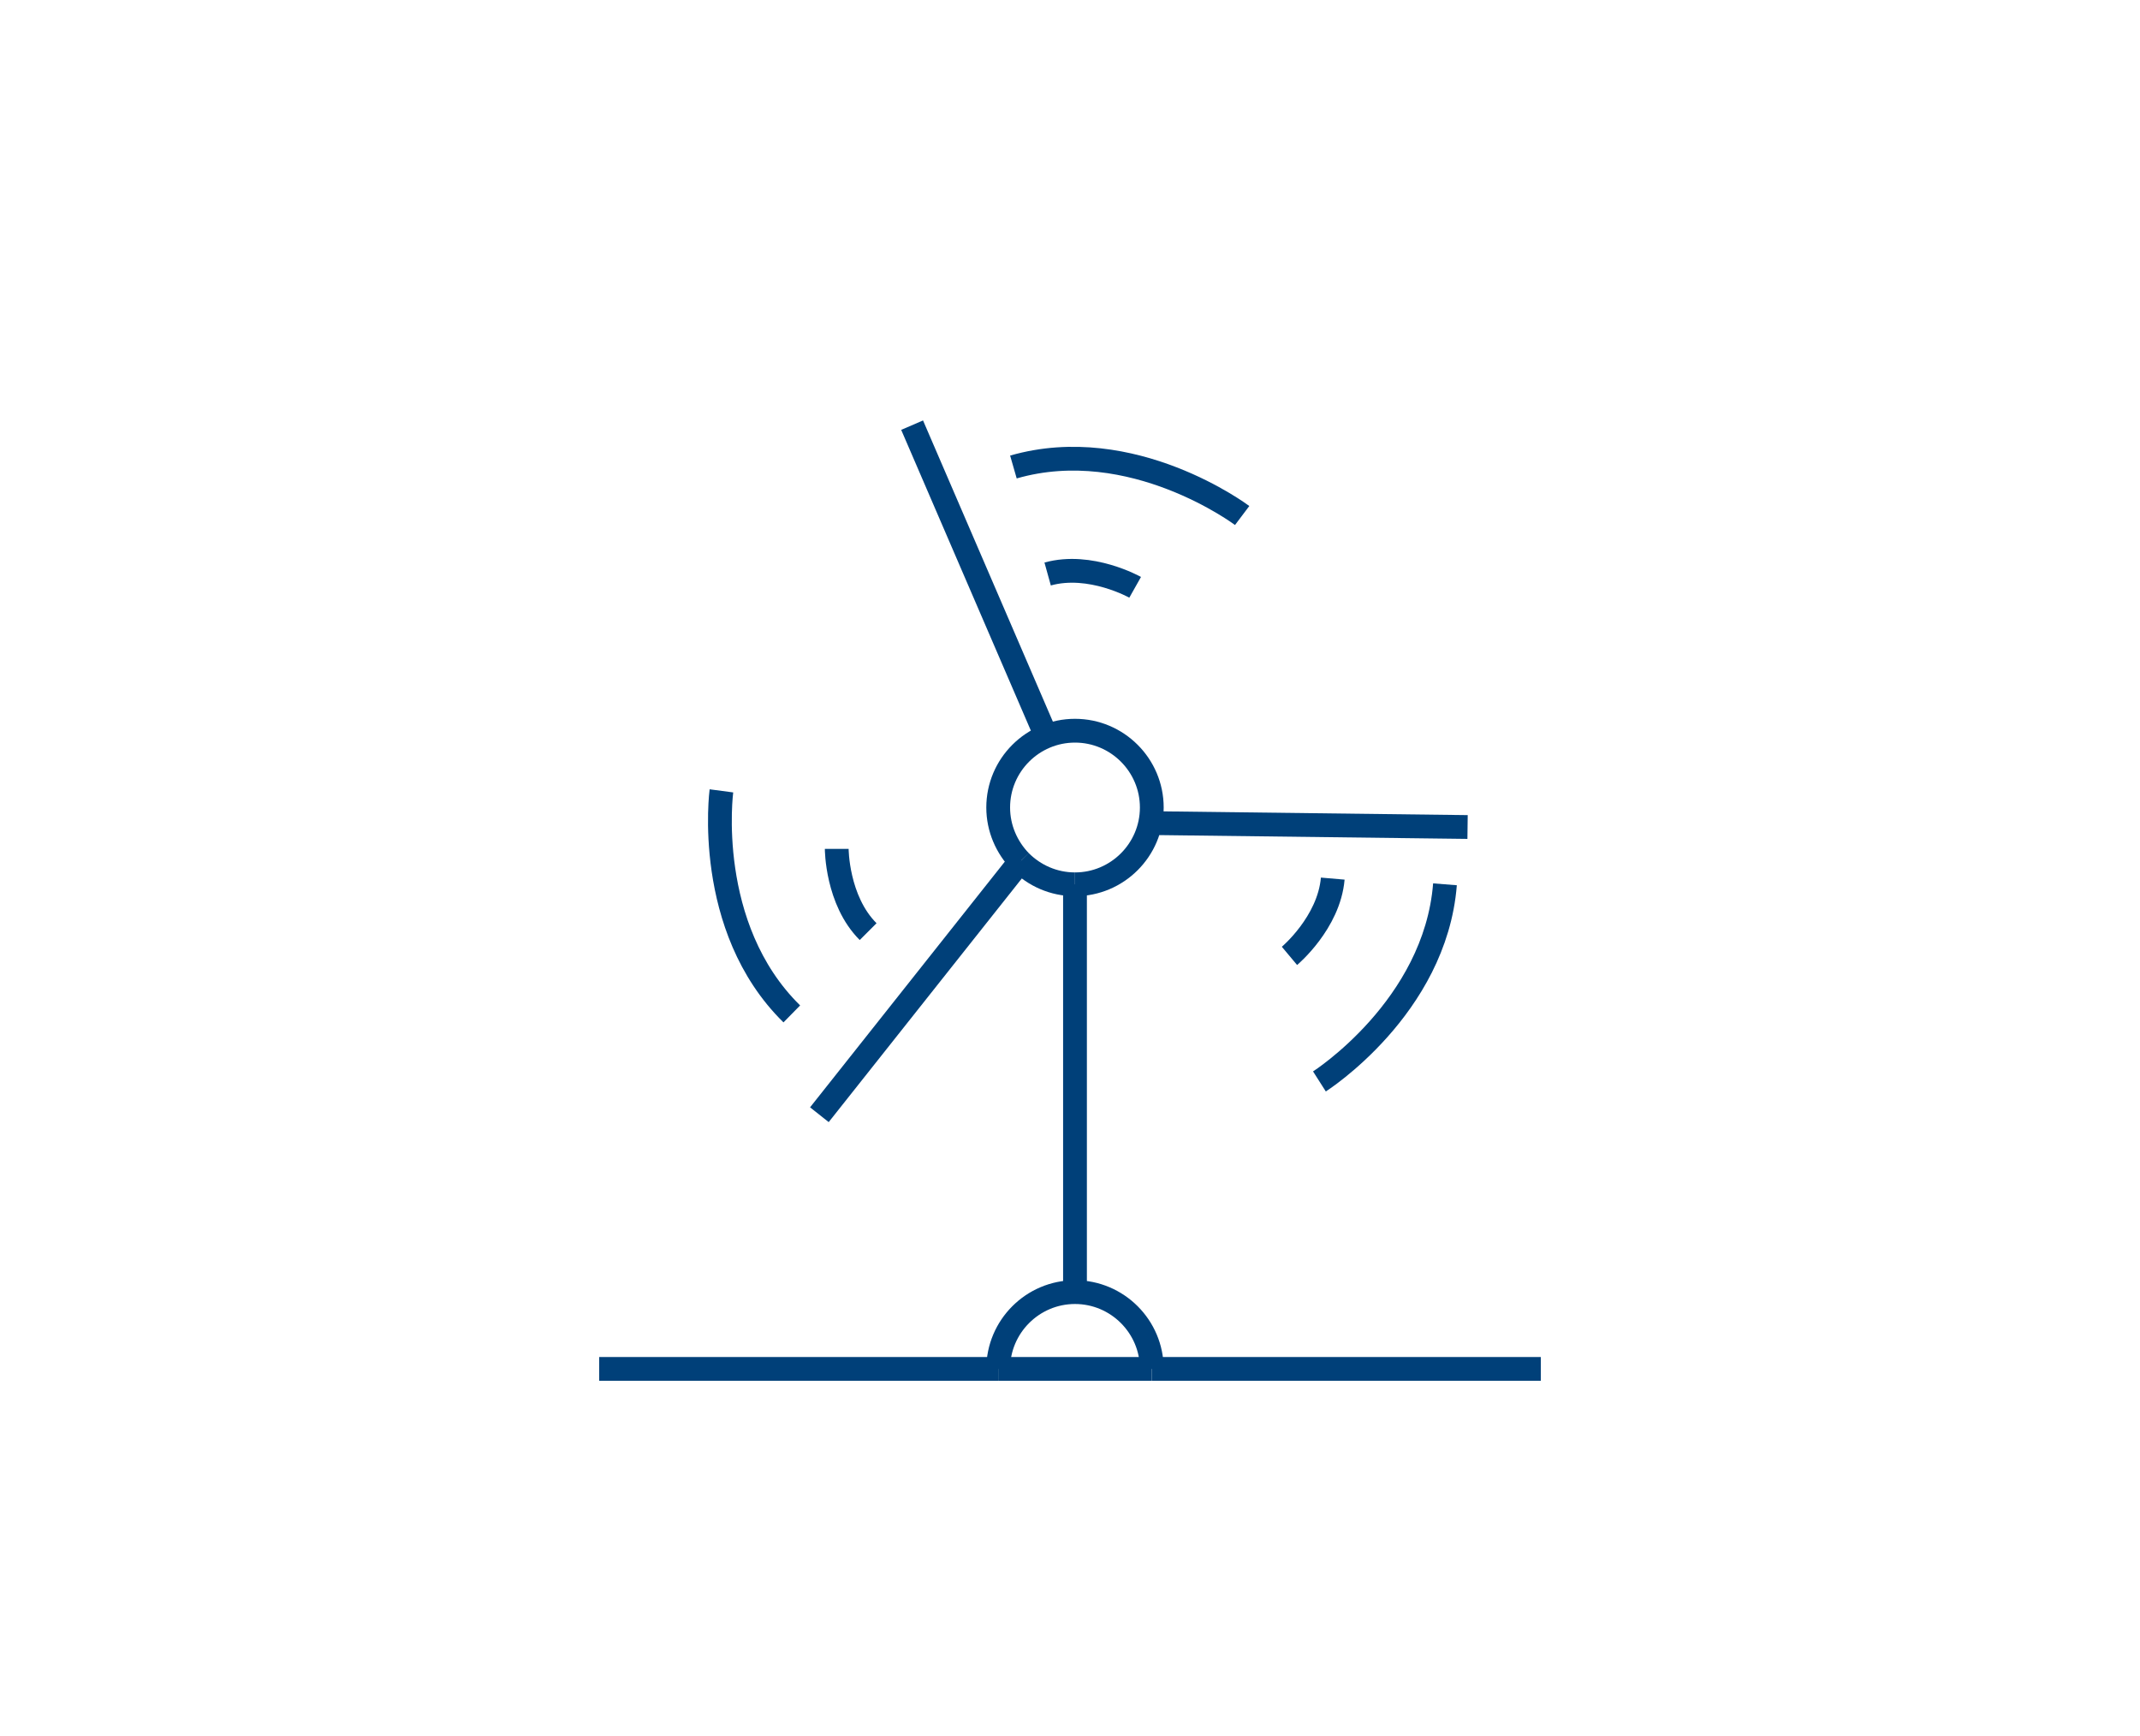 <?xml version="1.0" encoding="UTF-8"?>
<svg id="Erneuerbare_energien" xmlns="http://www.w3.org/2000/svg" viewBox="0 0 90 73">
  <defs>
    <style>
      .cls-1 {
        fill: none;
        stroke: #004079;
        stroke-miterlimit: 10;
      }
    </style>
  </defs>
  <path class="cls-1" d="M45.21,37.19c1.78,0,3.23-1.45,3.23-3.23s-1.45-3.23-3.23-3.23-3.23,1.45-3.23,3.23c0,.88.36,1.68.93,2.27"/>
  <path class="cls-1" d="M45.21,37.19c-.9,0-1.71-.37-2.3-.96"/>
  <line class="cls-1" x1="43.9" y1="30.73" x2="38.36" y2="17.88"/>
  <line class="cls-1" x1="61.72" y1="34.78" x2="48.75" y2="34.62"/>
  <line class="cls-1" x1="34.46" y1="46.88" x2="42.91" y2="36.22"/>
  <line class="cls-1" x1="42.91" y1="36.22" x2="42.95" y2="36.18"/>
  <line class="cls-1" x1="45.21" y1="37.19" x2="45.21" y2="54.05"/>
  <path class="cls-1" d="M48.44,57.57c0-1.78-1.45-3.23-3.23-3.23s-3.23,1.45-3.23,3.23"/>
  <line class="cls-1" x1="41.98" y1="57.57" x2="48.44" y2="57.57"/>
  <line class="cls-1" x1="64.8" y1="57.57" x2="48.44" y2="57.57"/>
  <line class="cls-1" x1="41.98" y1="57.57" x2="25.2" y2="57.57"/>
  <path class="cls-1" d="M30.34,33.26s-.76,5.73,2.96,9.38"/>
  <path class="cls-1" d="M35.19,35.7s0,2.16,1.32,3.48"/>
  <path class="cls-1" d="M42.62,19.64c5-1.44,9.62,2.04,9.62,2.04"/>
  <path class="cls-1" d="M47.74,24.7s-1.88-1.06-3.68-.56"/>
  <path class="cls-1" d="M60.77,37.19c-.41,5.19-5.28,8.29-5.28,8.29"/>
  <path class="cls-1" d="M56.05,36.95c-.16,1.86-1.82,3.25-1.82,3.25"/>
</svg>